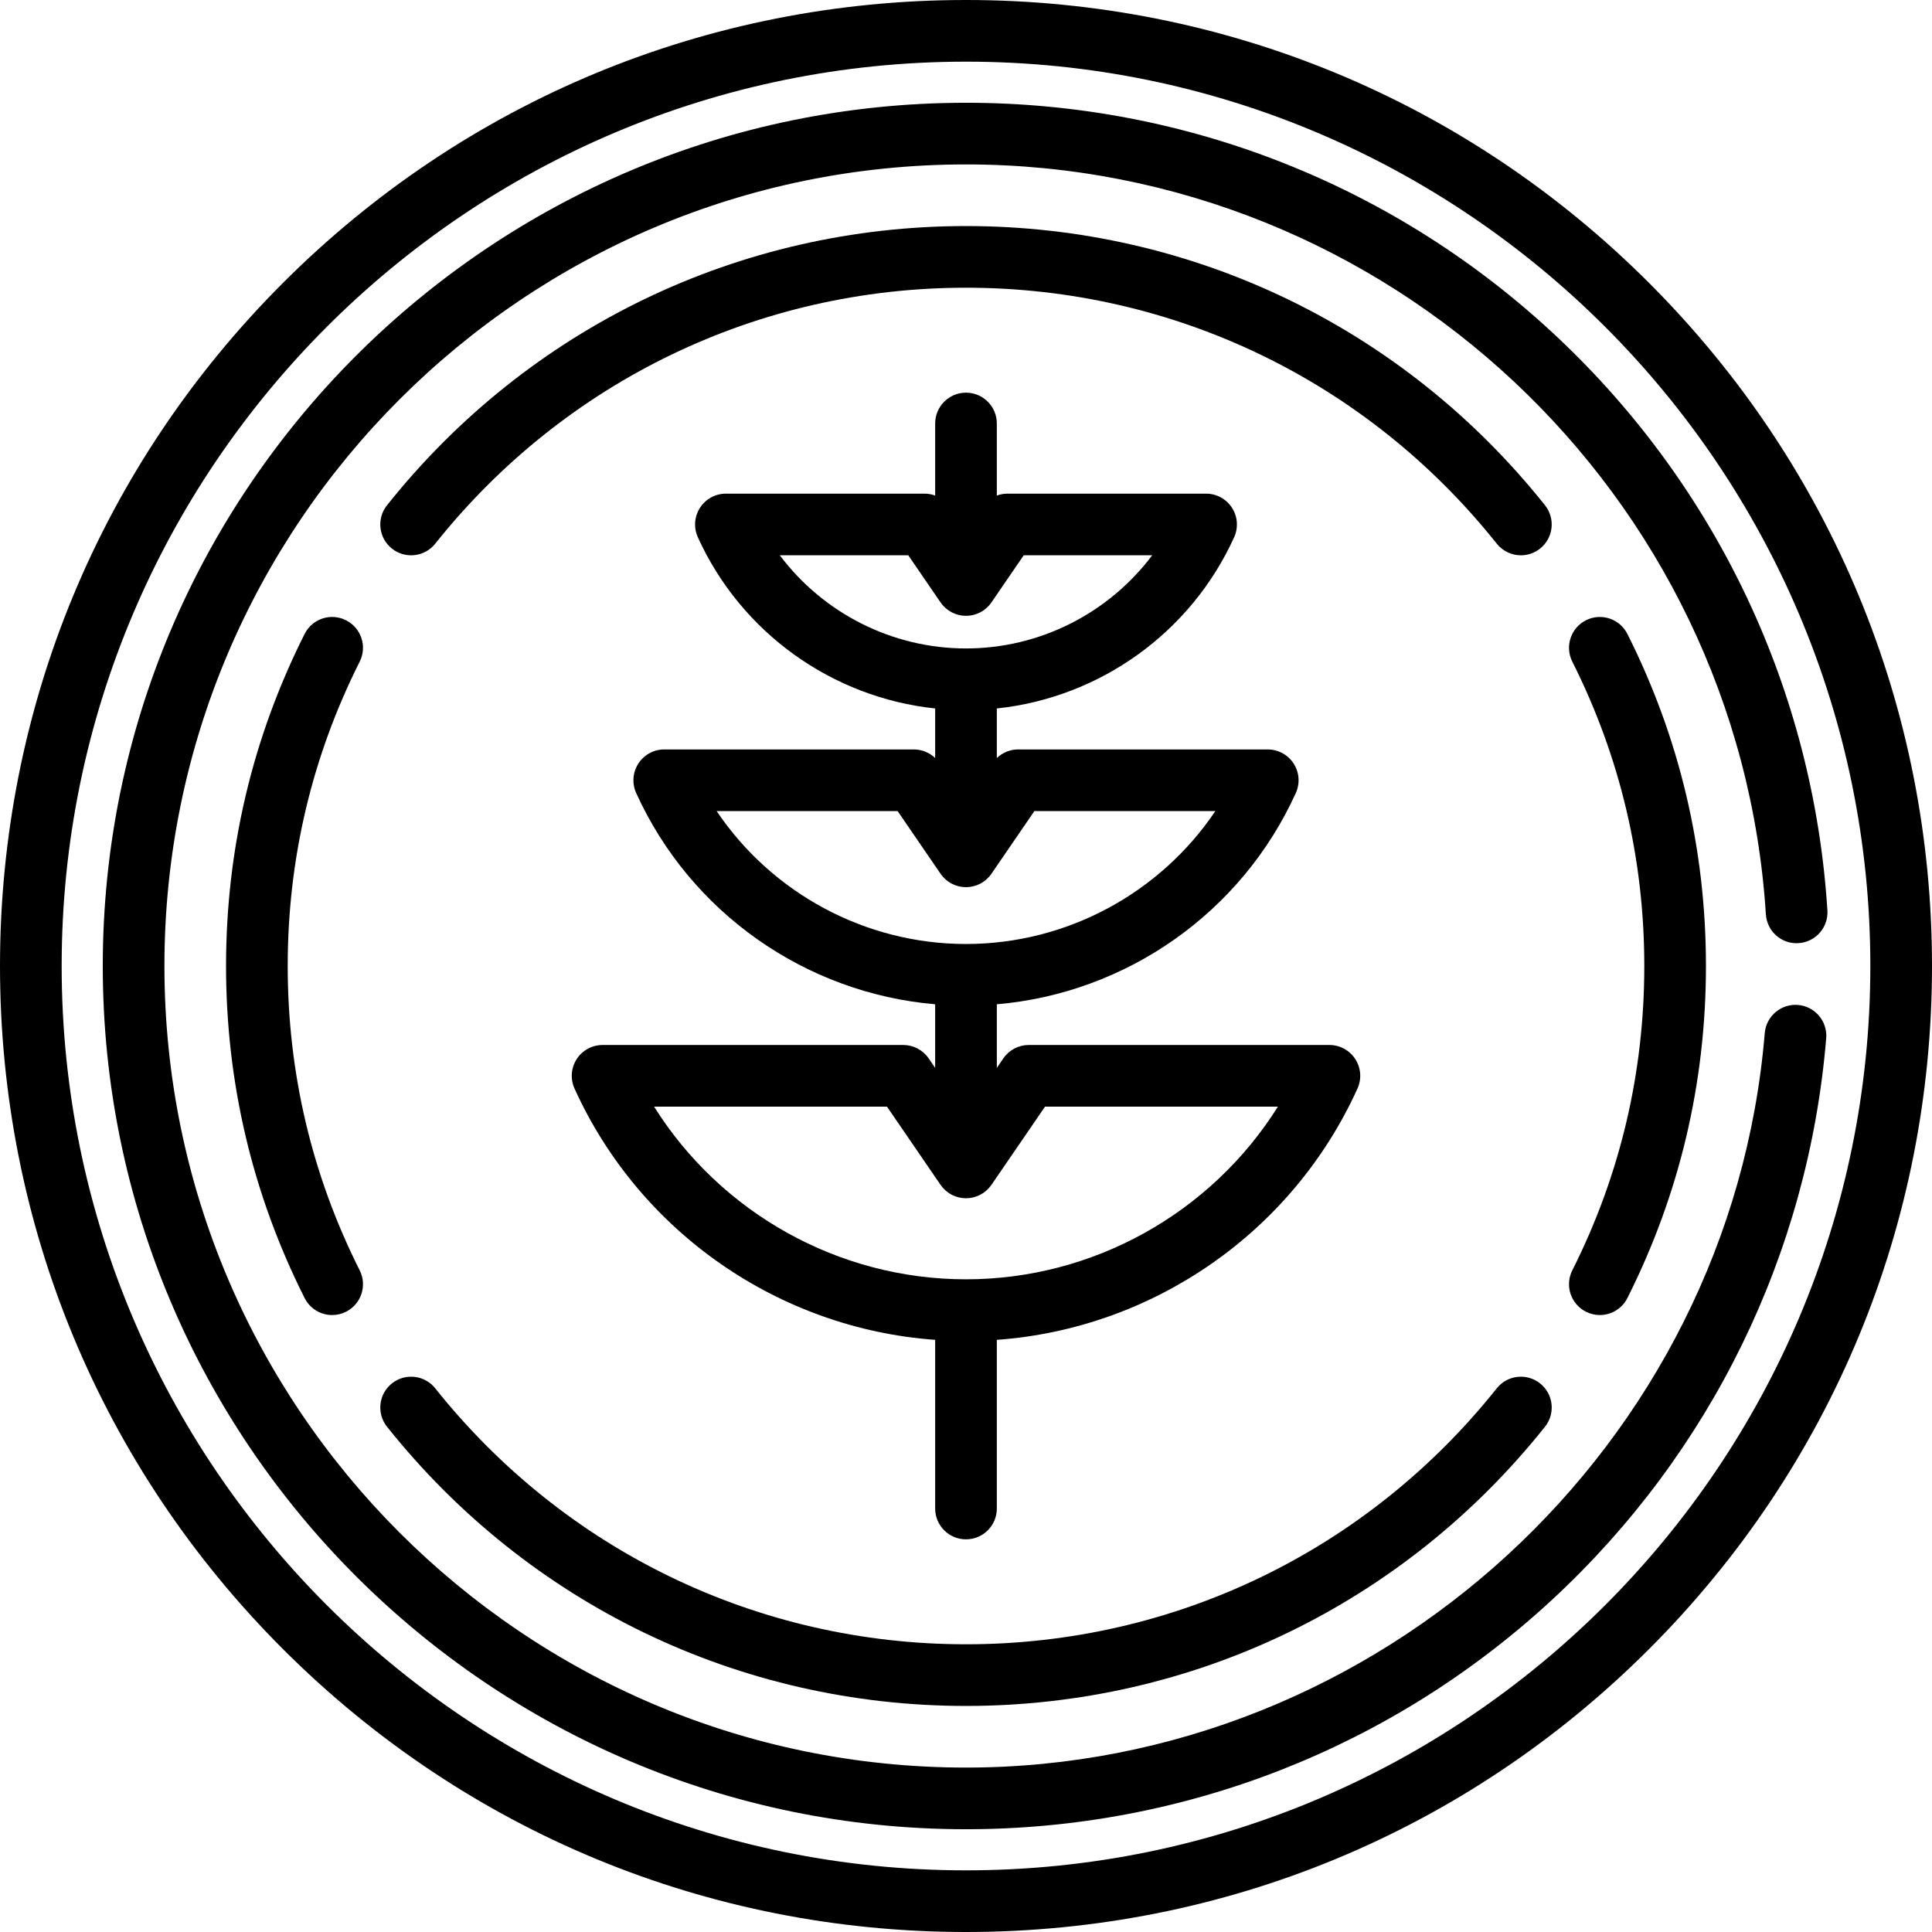 <?xml version="1.0" encoding="iso-8859-1"?>
<!-- Uploaded to: SVG Repo, www.svgrepo.com, Generator: SVG Repo Mixer Tools -->
<!DOCTYPE svg PUBLIC "-//W3C//DTD SVG 1.1//EN" "http://www.w3.org/Graphics/SVG/1.1/DTD/svg11.dtd">
<svg fill="#000000" height="800px" width="800px" version="1.1" id="Capa_1" xmlns="http://www.w3.org/2000/svg" xmlns:xlink="http://www.w3.org/1999/xlink" 
	 viewBox="0 0 470 470" xml:space="preserve">
<g>
	<path d="M401.17,68.83C356.784,24.444,297.771,0,235,0S113.216,24.444,68.83,68.83S0,172.229,0,235s24.444,121.784,68.83,166.17
		S172.229,470,235,470s121.784-24.444,166.17-68.83S470,297.771,470,235S445.556,113.216,401.17,68.83z M235,455
		c-121.309,0-220-98.691-220-220S113.691,15,235,15s220,98.691,220,220S356.309,455,235,455z"/>
	<path d="M225.918,257.477c-1.398-2.042-3.713-3.262-6.188-3.262h-73.136c-2.549,0-4.923,1.294-6.304,3.437s-1.579,4.839-0.527,7.16
		c15.872,35.011,49.779,58.393,87.736,61.134v41.031c0,4.143,3.357,7.5,7.5,7.5s7.5-3.357,7.5-7.5v-41.031
		c37.957-2.741,71.864-26.123,87.736-61.134c1.052-2.321,0.854-5.018-0.527-7.16s-3.755-3.437-6.304-3.437H250.27
		c-2.475,0-4.789,1.22-6.188,3.262l-1.582,2.31v-15.473c31.499-2.704,59.53-22.268,72.736-51.4c1.052-2.321,0.854-5.019-0.527-7.16
		c-1.381-2.143-3.755-3.437-6.304-3.437h-60.727c-1.952,0-3.797,0.769-5.179,2.091v-12.059
		c25.038-2.648,47.194-18.409,57.736-41.662c1.052-2.321,0.854-5.019-0.527-7.16c-1.381-2.143-3.755-3.437-6.304-3.437h-48.317
		c-0.896,0-1.77,0.165-2.588,0.466v-17.532c0-4.143-3.357-7.5-7.5-7.5s-7.5,3.357-7.5,7.5v17.532
		c-0.818-0.301-1.692-0.466-2.588-0.466h-48.317c-2.549,0-4.923,1.294-6.304,3.437c-1.381,2.142-1.579,4.839-0.527,7.16
		c10.542,23.253,32.698,39.014,57.736,41.662v12.059c-1.382-1.323-3.227-2.091-5.179-2.091h-60.727
		c-2.549,0-4.923,1.294-6.304,3.437c-1.381,2.142-1.579,4.839-0.527,7.16c13.207,29.133,41.237,48.697,72.736,51.4v15.473
		L225.918,257.477z M254.223,269.215h56.658c-16.224,25.847-44.859,42.003-75.881,42.003s-59.657-16.156-75.881-42.003h56.658
		l12.995,18.97c0.007,0.01,0.014,0.021,0.021,0.031l0.019,0.027c0.013,0.02,0.03,0.036,0.043,0.055
		c0.144,0.206,0.298,0.402,0.461,0.592c0.058,0.067,0.118,0.13,0.178,0.195c0.132,0.144,0.27,0.281,0.412,0.414
		c0.067,0.062,0.132,0.124,0.201,0.183c0.167,0.144,0.341,0.279,0.521,0.409c0.044,0.032,0.086,0.067,0.131,0.098
		c0.232,0.159,0.473,0.305,0.723,0.438c0.035,0.019,0.071,0.034,0.106,0.051c0.213,0.109,0.431,0.208,0.656,0.297
		c0.07,0.027,0.141,0.052,0.211,0.077c0.195,0.071,0.394,0.133,0.597,0.188c0.08,0.021,0.159,0.043,0.24,0.062
		c0.204,0.047,0.411,0.084,0.621,0.115c0.076,0.011,0.151,0.026,0.228,0.035c0.282,0.032,0.568,0.053,0.859,0.053
		s0.576-0.021,0.859-0.053c0.077-0.009,0.152-0.023,0.228-0.035c0.21-0.031,0.417-0.068,0.621-0.115
		c0.081-0.019,0.16-0.041,0.24-0.062c0.203-0.054,0.401-0.117,0.596-0.188c0.071-0.025,0.141-0.05,0.211-0.077
		c0.224-0.089,0.443-0.188,0.656-0.297c0.035-0.018,0.071-0.033,0.106-0.051c0.25-0.133,0.491-0.279,0.723-0.438
		c0.045-0.031,0.087-0.066,0.131-0.098c0.179-0.129,0.353-0.265,0.52-0.409c0.069-0.06,0.135-0.122,0.202-0.184
		c0.143-0.132,0.28-0.27,0.412-0.413c0.06-0.064,0.12-0.128,0.178-0.195c0.163-0.19,0.317-0.387,0.461-0.592
		c0.013-0.02,0.03-0.036,0.043-0.055l0.019-0.027c0.007-0.011,0.014-0.021,0.021-0.031L254.223,269.215z M189.705,135.09h31.254
		l7.813,11.406c0.007,0.01,0.014,0.021,0.021,0.031l0.019,0.027c0.013,0.019,0.029,0.036,0.042,0.055
		c0.144,0.206,0.299,0.404,0.463,0.594c0.056,0.065,0.115,0.127,0.173,0.19c0.135,0.146,0.274,0.287,0.42,0.421
		c0.064,0.06,0.127,0.119,0.193,0.176c0.172,0.148,0.351,0.288,0.536,0.42c0.04,0.028,0.077,0.06,0.117,0.087
		c0.234,0.161,0.477,0.308,0.729,0.442c0.03,0.016,0.061,0.029,0.091,0.044c0.218,0.112,0.442,0.213,0.672,0.304
		c0.067,0.026,0.135,0.049,0.202,0.074c0.198,0.072,0.4,0.135,0.606,0.19c0.078,0.021,0.155,0.042,0.234,0.061
		c0.205,0.048,0.414,0.085,0.626,0.116c0.075,0.011,0.149,0.025,0.224,0.034c0.282,0.032,0.568,0.053,0.859,0.053
		s0.577-0.021,0.859-0.053c0.076-0.009,0.15-0.023,0.224-0.034c0.212-0.031,0.42-0.068,0.626-0.116
		c0.079-0.019,0.156-0.04,0.235-0.061c0.206-0.055,0.407-0.119,0.605-0.19c0.068-0.024,0.135-0.047,0.202-0.074
		c0.23-0.091,0.454-0.192,0.672-0.304c0.03-0.016,0.061-0.028,0.091-0.044c0.252-0.134,0.495-0.281,0.729-0.442
		c0.04-0.027,0.077-0.059,0.117-0.087c0.185-0.132,0.364-0.272,0.535-0.42c0.066-0.057,0.13-0.117,0.194-0.177
		c0.146-0.135,0.285-0.275,0.419-0.42c0.058-0.063,0.117-0.125,0.173-0.19c0.164-0.19,0.319-0.388,0.463-0.594
		c0.013-0.019,0.029-0.036,0.042-0.055l0.019-0.027c0.007-0.011,0.014-0.021,0.021-0.031l7.813-11.406h31.254
		c-10.559,14.053-27.291,22.659-45.295,22.659S200.264,149.143,189.705,135.09z M174.339,197.316h44.029l10.404,15.188
		c0.007,0.01,0.014,0.021,0.021,0.031l0.019,0.027c0.013,0.019,0.029,0.036,0.042,0.055c0.144,0.206,0.299,0.404,0.463,0.594
		c0.056,0.065,0.115,0.127,0.173,0.19c0.135,0.146,0.274,0.287,0.42,0.421c0.064,0.06,0.127,0.119,0.193,0.176
		c0.172,0.148,0.351,0.288,0.536,0.42c0.04,0.028,0.077,0.06,0.117,0.087c0.234,0.161,0.477,0.308,0.729,0.442
		c0.03,0.016,0.061,0.029,0.091,0.044c0.218,0.112,0.442,0.213,0.672,0.304c0.067,0.026,0.135,0.049,0.202,0.074
		c0.198,0.072,0.4,0.135,0.606,0.19c0.078,0.021,0.155,0.042,0.234,0.061c0.205,0.048,0.414,0.085,0.626,0.116
		c0.075,0.011,0.149,0.025,0.224,0.034c0.282,0.032,0.568,0.053,0.859,0.053s0.577-0.021,0.859-0.053
		c0.076-0.009,0.15-0.023,0.224-0.034c0.212-0.031,0.42-0.068,0.626-0.116c0.079-0.019,0.156-0.04,0.235-0.061
		c0.206-0.055,0.407-0.119,0.605-0.19c0.068-0.024,0.135-0.047,0.202-0.074c0.23-0.091,0.454-0.192,0.672-0.304
		c0.03-0.016,0.061-0.028,0.091-0.044c0.252-0.134,0.495-0.281,0.729-0.442c0.04-0.027,0.077-0.059,0.117-0.087
		c0.185-0.132,0.364-0.272,0.535-0.42c0.066-0.057,0.13-0.117,0.194-0.177c0.146-0.135,0.285-0.275,0.419-0.42
		c0.058-0.063,0.117-0.125,0.173-0.19c0.164-0.19,0.319-0.388,0.463-0.594c0.013-0.019,0.029-0.036,0.042-0.055l0.019-0.027
		c0.007-0.011,0.014-0.021,0.021-0.031l10.404-15.188h44.029c-13.432,19.955-36.132,32.331-60.661,32.331
		S187.771,217.271,174.339,197.316z"/>
	<path d="M375.852,122.916C341.457,79.75,290.119,54.992,235,54.992S128.543,79.75,94.148,122.916
		c-2.581,3.239-2.047,7.958,1.192,10.54c3.239,2.58,7.958,2.047,10.539-1.192C137.412,92.689,184.475,69.992,235,69.992
		s97.588,22.697,129.12,62.271c1.48,1.858,3.665,2.826,5.87,2.826c1.638,0,3.288-0.534,4.669-1.634
		C377.898,130.874,378.433,126.155,375.852,122.916z"/>
	<path d="M385.825,319.11c1.081,0.544,2.231,0.802,3.364,0.802c2.745,0,5.389-1.513,6.706-4.132
		c12.683-25.215,19.113-52.394,19.113-80.78s-6.431-55.565-19.113-80.78c-1.861-3.7-6.37-5.193-10.07-3.33
		c-3.7,1.861-5.191,6.37-3.33,10.07c11.621,23.104,17.514,48.016,17.514,74.04s-5.893,50.936-17.514,74.04
		C380.634,312.74,382.125,317.249,385.825,319.11z"/>
	<path d="M84.175,150.89c-3.701-1.863-8.21-0.37-10.07,3.33C61.422,179.435,54.991,206.613,54.991,235s6.431,55.565,19.113,80.78
		c1.317,2.619,3.961,4.132,6.706,4.132c1.133,0,2.283-0.258,3.364-0.802c3.7-1.861,5.191-6.37,3.33-10.07
		C75.884,285.936,69.991,261.024,69.991,235s5.893-50.936,17.514-74.04C89.366,157.26,87.875,152.751,84.175,150.89z"/>
	<path d="M105.88,337.736c-2.58-3.238-7.299-3.772-10.539-1.192c-3.239,2.582-3.773,7.301-1.192,10.54
		c34.395,43.166,85.732,67.924,140.852,67.924s106.457-24.758,140.852-67.924c2.581-3.239,2.047-7.958-1.192-10.54
		c-3.239-2.579-7.958-2.047-10.539,1.192c-31.532,39.574-78.595,62.271-129.12,62.271S137.412,377.311,105.88,337.736z"/>
	<path d="M437.406,244.478c-4.115-0.348-7.751,2.727-8.094,6.855C421.008,351.52,335.655,430,235,430c-107.523,0-195-87.477-195-195
		S127.477,40,235,40c102.605,0,188.078,80.132,194.585,182.429c0.263,4.134,3.819,7.296,7.962,7.008
		c4.134-0.263,7.271-3.827,7.008-7.961c-3.384-53.207-26.684-102.702-65.604-139.367C339.856,45.281,288.733,25,235,25
		C119.206,25,25,119.206,25,235s94.206,210,210,210c53.026,0,103.653-19.818,142.555-55.805
		c38.679-35.781,62.369-84.302,66.707-136.623C444.604,248.443,441.534,244.82,437.406,244.478z"/>
</g>
</svg>